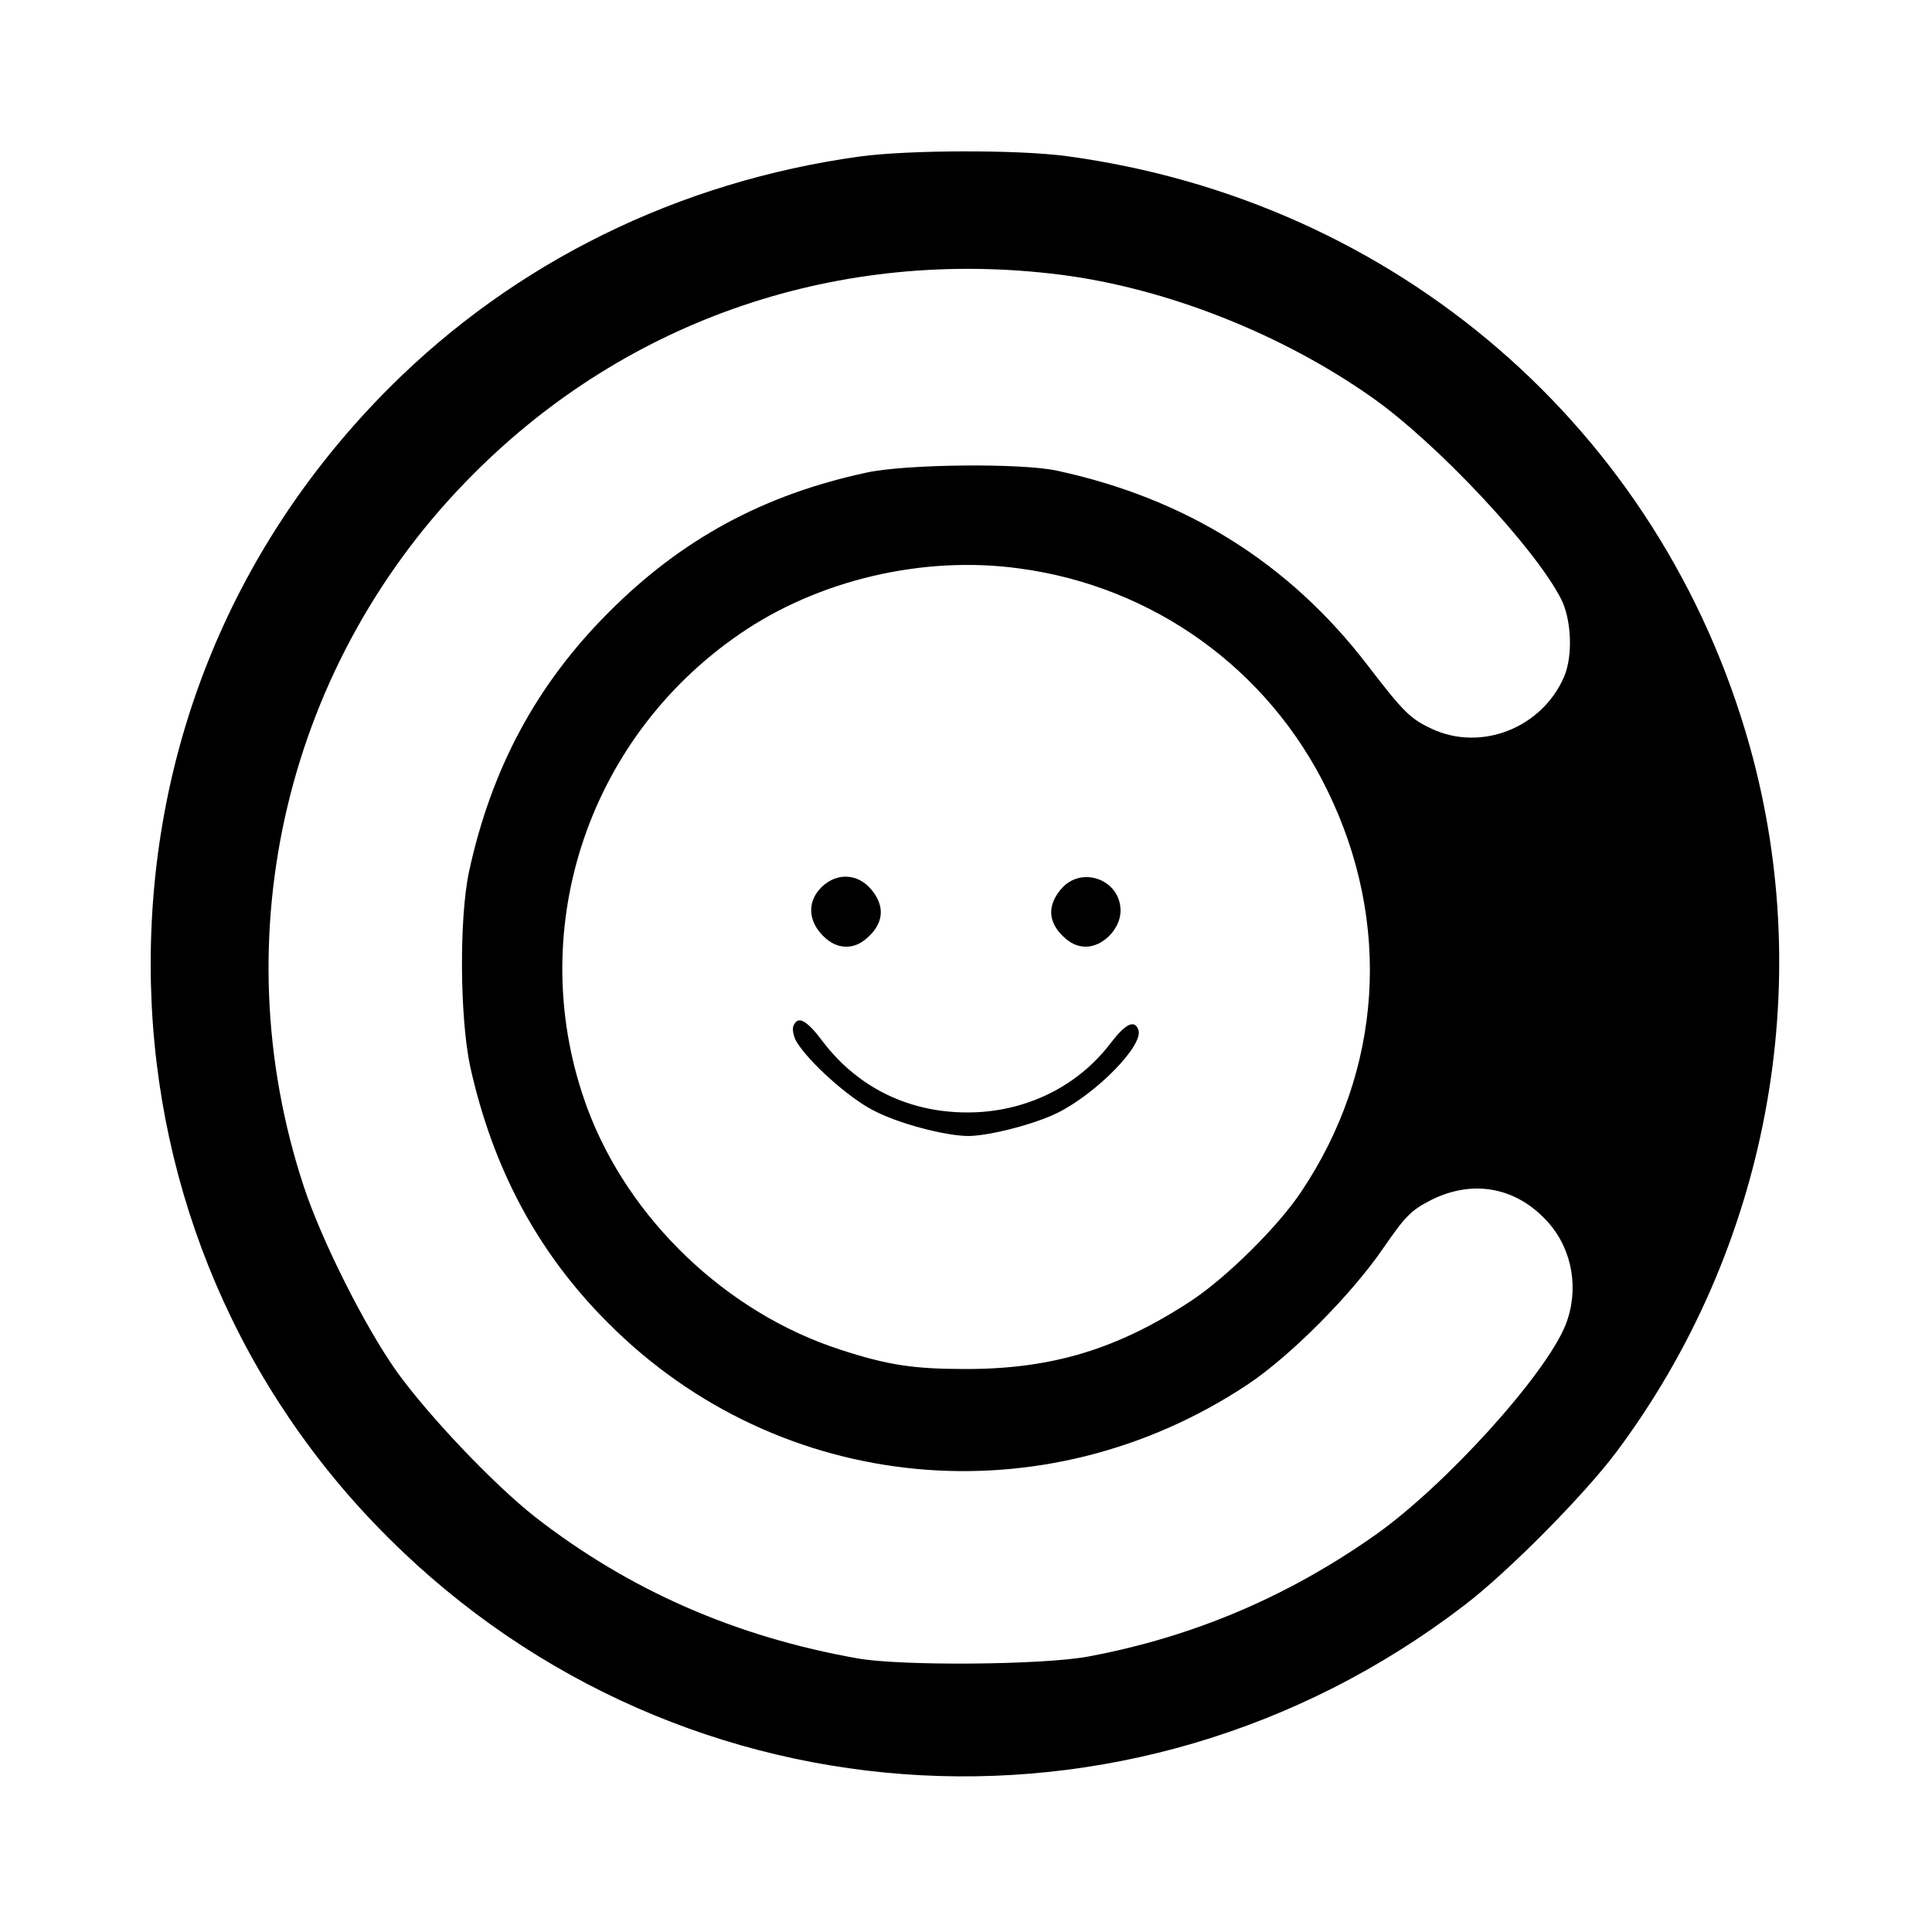 <?xml version="1.0" standalone="no"?>
<!DOCTYPE svg PUBLIC "-//W3C//DTD SVG 20010904//EN"
 "http://www.w3.org/TR/2001/REC-SVG-20010904/DTD/svg10.dtd">
<svg version="1.0" xmlns="http://www.w3.org/2000/svg"
 width="500pt" height="500pt" viewBox="0 0 500 500"
 preserveAspectRatio="xMidYMid meet">
<g transform="translate(0,500) scale(0.1,-0.1)"
fill="#000000" stroke="none">
<path d="M2225 4595 c-469 -65 -892 -273 -1217 -598 -401 -401 -618 -925 -618
-1492 0 -544 206 -1059 580 -1449 750 -783 1955 -873 2819 -211 113 86 310
285 394 397 391 523 520 1204 345 1828 -230 820 -915 1411 -1768 1526 -127 17
-410 16 -535 -1z m520 -306 c274 -35 572 -153 805 -317 168 -118 422 -389 490
-522 27 -53 31 -147 8 -201 -57 -133 -215 -195 -343 -135 -55 26 -72 42 -167
166 -202 263 -469 430 -803 502 -93 20 -391 17 -492 -5 -266 -57 -479 -172
-668 -362 -186 -186 -303 -403 -361 -670 -26 -121 -24 -380 3 -506 59 -265
176 -483 358 -664 442 -443 1127 -508 1654 -158 111 74 269 233 351 353 58 84
72 98 125 125 109 54 222 32 303 -60 62 -71 79 -173 44 -263 -51 -129 -311
-416 -492 -544 -227 -160 -471 -264 -743 -315 -117 -22 -483 -25 -597 -5 -317
56 -592 177 -835 366 -108 85 -275 261 -358 376 -83 117 -195 340 -241 480
-214 649 -44 1361 440 1844 401 402 949 587 1519 515z m-108 -760 c347 -46
645 -260 798 -574 168 -343 143 -726 -68 -1040 -60 -90 -192 -220 -282 -280
-191 -126 -361 -178 -585 -178 -136 0 -202 10 -325 50 -294 95 -548 337 -655
625 -166 449 -5 953 394 1227 203 140 475 204 723 170z"/>
<path d="M2126 2704 c-37 -37 -35 -86 3 -125 20 -20 39 -29 61 -29 22 0 41 9
61 29 37 37 38 79 3 120 -35 41 -89 43 -128 5z"/>
<path d="M2746 2699 c-35 -41 -34 -83 3 -120 20 -20 39 -29 61 -29 45 0 90 47
90 93 0 81 -102 118 -154 56z"/>
<path d="M2053 2344 c-3 -9 1 -28 9 -41 32 -52 133 -143 197 -176 63 -34 188
-67 248 -67 55 1 169 30 230 60 102 51 224 176 209 215 -10 27 -33 16 -72 -35
-80 -105 -202 -169 -338 -178 -165 -10 -310 55 -407 183 -42 56 -65 68 -76 39z"/>
</g>
</svg>
